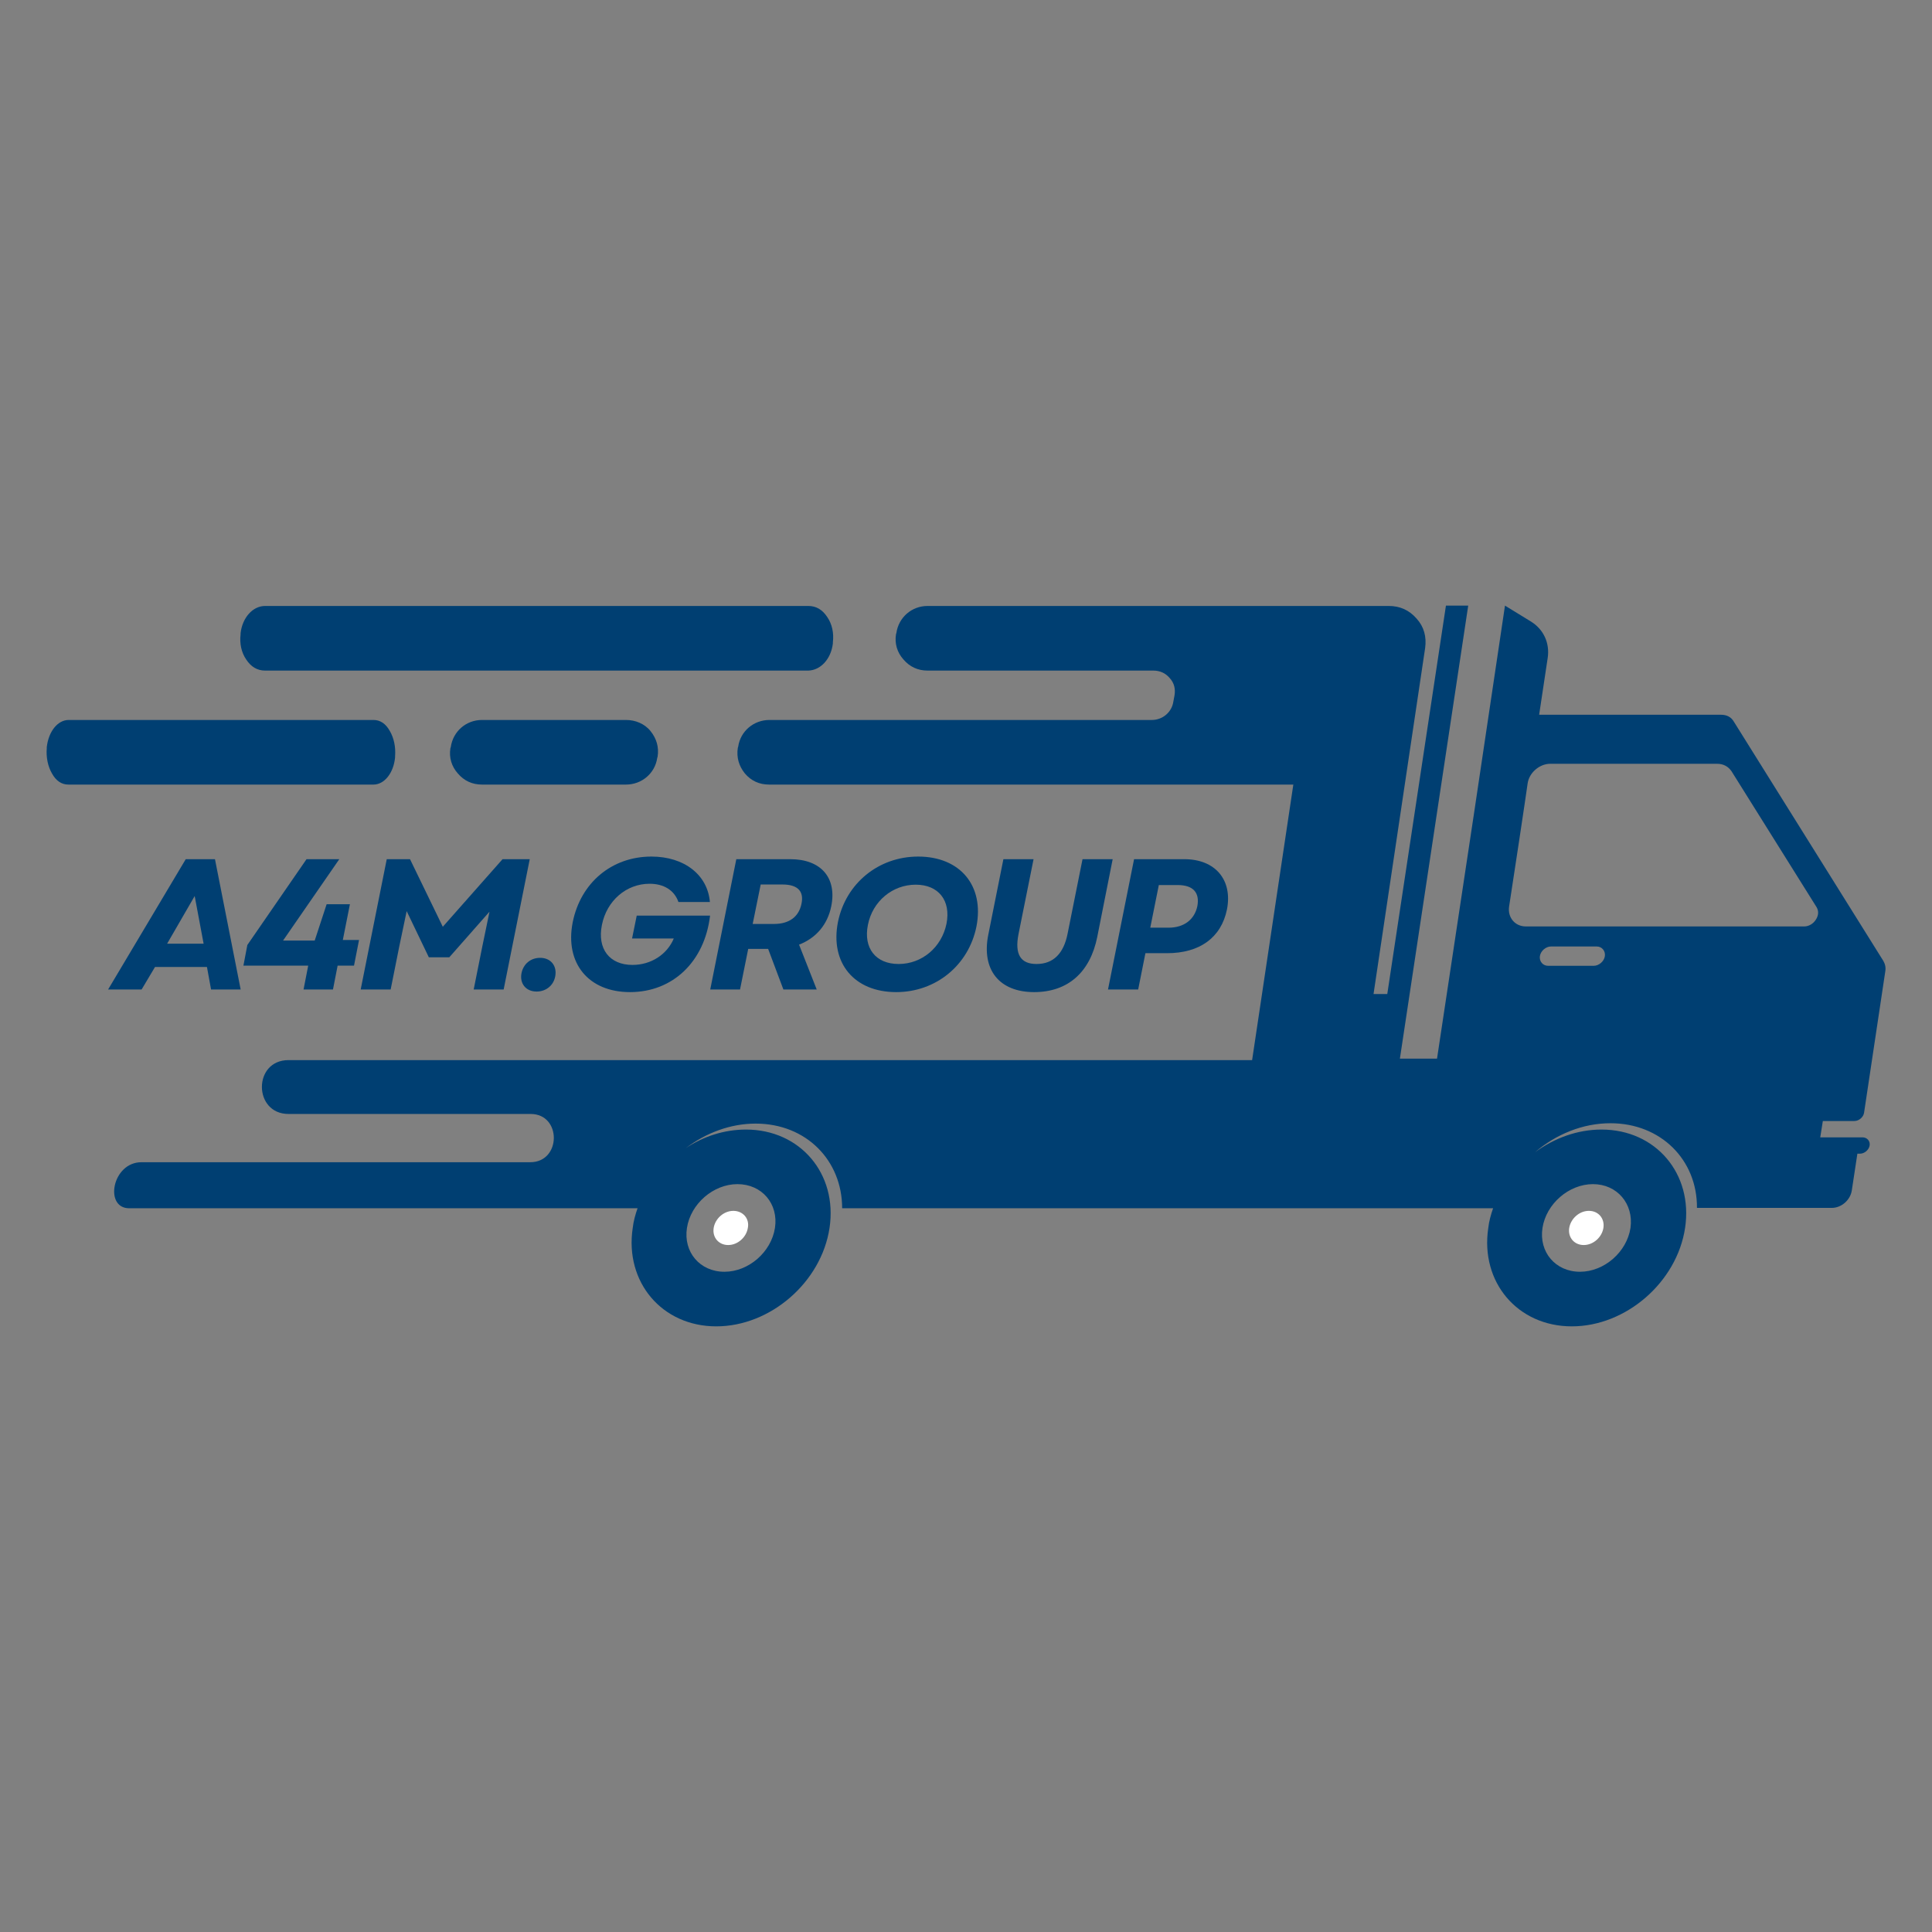 <svg xmlns="http://www.w3.org/2000/svg" xmlns:xlink="http://www.w3.org/1999/xlink" width="500" zoomAndPan="magnify" viewBox="0 0 375 375" height="500" preserveAspectRatio="xMidYMid meet" version="1.0"><rect x="0" y="0" width="375" height="375" fill="#808080" stroke="none"/><defs><g/><clipPath id="d96f189a4b"><path d="M 9 117.547 L 366 117.547 L 366 257.797 L 9 257.797 Z M 9 117.547 " clip-rule="nonzero"/></clipPath><clipPath id="f97c074278"><path d="M 46 117.547 L 162 117.547 L 162 153 L 46 153 Z M 46 117.547 " clip-rule="nonzero"/></clipPath></defs><g clip-path="url(#d96f189a4b)"><path fill="#003f72" d="M 298.891 185.586 C 299.035 184.578 300.047 183.711 301.055 183.711 L 309.918 183.711 C 310.93 183.711 311.648 184.578 311.504 185.586 C 311.359 186.594 310.352 187.461 309.344 187.461 L 300.477 187.461 C 299.469 187.461 298.746 186.594 298.891 185.586 M 309.199 229.84 C 304.516 229.84 300.117 233.66 299.395 238.344 C 298.676 243.031 301.918 246.848 306.676 246.848 C 311.359 246.848 315.758 243.031 316.477 238.344 C 317.129 233.66 313.883 229.84 309.199 229.84 Z M 143.137 229.84 C 138.453 229.84 134.055 233.66 133.336 238.344 C 132.613 243.031 135.855 246.848 140.613 246.848 C 145.301 246.848 149.695 243.031 150.418 238.344 C 151.137 233.66 147.895 229.84 143.137 229.84 Z M 294.855 163.242 L 296.008 155.531 L 296.512 152.07 C 296.801 149.98 298.82 148.25 300.91 148.25 L 333.273 148.25 C 334.496 148.25 335.434 148.754 336.082 149.691 L 352.59 176.07 C 353.02 176.793 353.02 177.656 352.445 178.523 C 351.938 179.316 351.074 179.82 350.211 179.82 L 296.152 179.82 C 294.062 179.82 292.621 178.09 292.91 176 Z M 25.078 234.523 L 123.75 234.523 C 123.316 235.75 122.957 237.047 122.812 238.344 C 121.227 248.867 128.504 257.445 139.027 257.445 C 149.551 257.445 159.426 248.867 161.012 238.344 C 162.598 227.82 155.316 219.246 144.793 219.246 C 140.613 219.246 136.578 220.543 133.117 222.848 C 137.012 219.895 141.766 218.09 146.668 218.09 C 156.473 218.09 163.461 225.227 163.461 234.523 L 289.809 234.523 C 289.379 235.75 289.016 237.047 288.875 238.344 C 287.289 248.867 294.566 257.445 305.09 257.445 C 315.613 257.445 325.488 248.867 327.074 238.344 C 328.66 227.82 321.379 219.246 310.855 219.246 C 306.172 219.246 301.703 220.902 297.953 223.641 C 301.992 220.18 307.18 218.02 312.586 218.02 C 322.387 218.02 329.453 225.156 329.379 234.453 L 355.543 234.453 C 357.418 234.453 359.148 232.938 359.434 231.066 L 360.516 223.93 L 361.02 223.93 C 361.887 223.93 362.75 223.207 362.895 222.344 C 363.039 221.48 362.391 220.758 361.527 220.758 L 353.309 220.758 L 353.812 217.586 L 359.941 217.586 C 360.805 217.586 361.668 216.867 361.812 216 L 365.922 188.613 C 366.066 187.82 365.922 187.172 365.562 186.523 L 336.516 140.035 C 336.012 139.168 335.145 138.734 334.066 138.734 L 298.746 138.734 L 300.406 127.707 C 300.84 124.824 299.613 122.16 297.164 120.645 L 292.117 117.547 L 286.133 157.691 L 278.926 205.477 L 271.719 205.477 C 276.117 176.145 280.586 146.879 284.98 117.547 L 280.656 117.547 L 269.27 192.938 L 266.602 192.938 L 276.621 125.762 C 276.91 123.602 276.406 121.656 274.961 120.07 C 273.52 118.41 271.719 117.617 269.559 117.617 L 180.039 117.617 C 176.941 117.617 174.418 119.852 173.984 122.879 L 173.914 123.098 C 173.625 124.898 174.129 126.629 175.355 127.996 C 176.578 129.438 178.164 130.16 180.039 130.16 L 223.863 130.16 C 225.16 130.16 226.238 130.664 227.031 131.602 C 227.898 132.539 228.188 133.691 227.969 134.988 L 227.754 136.141 C 227.465 138.23 225.664 139.746 223.574 139.746 L 149.336 139.746 C 146.309 139.746 143.715 141.906 143.281 144.934 L 143.211 145.152 C 142.922 147.023 143.426 148.684 144.578 150.125 C 145.805 151.566 147.391 152.285 149.262 152.285 L 251.035 152.285 L 243.035 205.766 C 193.66 205.766 107.461 205.766 55.996 205.766 C 49.078 205.766 49.152 216.219 55.996 216.219 L 102.992 216.219 C 109.047 216.219 108.973 225.586 102.918 225.586 L 27.457 225.586 C 21.762 225.586 20.176 234.523 25.078 234.523 Z M 13.328 139.746 L 72.504 139.746 C 73.801 139.746 74.883 140.465 75.676 141.906 C 76.469 143.277 76.828 145.008 76.684 146.809 L 76.684 147.023 C 76.395 150.051 74.594 152.285 72.504 152.285 L 13.258 152.285 C 11.961 152.285 10.879 151.566 10.086 150.125 C 9.293 148.754 8.934 147.023 9.078 145.223 L 9.078 145.008 C 9.438 141.906 11.238 139.746 13.328 139.746 Z M 13.328 139.746 " fill-opacity="1" fill-rule="evenodd"/></g><path fill="#ffffff" d="M 308.406 235.027 C 306.531 235.027 304.875 236.543 304.586 238.344 C 304.297 240.219 305.594 241.66 307.398 241.66 C 309.27 241.66 310.93 240.145 311.219 238.344 C 311.504 236.543 310.281 235.027 308.406 235.027 " fill-opacity="1" fill-rule="evenodd"/><path fill="#ffffff" d="M 142.344 235.027 C 140.469 235.027 138.812 236.543 138.523 238.344 C 138.234 240.219 139.531 241.66 141.336 241.66 C 143.207 241.66 144.867 240.145 145.156 238.344 C 145.516 236.543 144.219 235.027 142.344 235.027 " fill-opacity="1" fill-rule="evenodd"/><g clip-path="url(#f97c074278)"><path fill="#003f72" d="M 121.516 139.746 L 93.551 139.746 C 90.449 139.746 87.926 141.98 87.496 145.008 L 87.422 145.223 C 87.133 147.023 87.641 148.754 88.863 150.125 C 90.09 151.566 91.676 152.285 93.551 152.285 L 121.516 152.285 C 124.543 152.285 127.137 150.125 127.57 147.098 L 127.641 146.879 C 127.93 145.008 127.426 143.348 126.27 141.906 C 125.117 140.465 123.316 139.746 121.516 139.746 M 161.66 124.898 L 161.66 124.68 C 161.875 122.879 161.516 121.148 160.578 119.781 C 159.641 118.34 158.418 117.617 156.902 117.617 L 51.457 117.617 C 49.078 117.617 47.059 119.852 46.699 122.879 L 46.699 123.098 C 46.484 124.898 46.844 126.629 47.781 127.996 C 48.719 129.438 49.945 130.16 51.457 130.16 L 156.902 130.16 C 159.281 130.086 161.301 127.926 161.66 124.898 Z M 161.66 124.898 " fill-opacity="1" fill-rule="evenodd"/></g><g fill="#003f72" fill-opacity="1"><g transform="translate(22.537, 192.06)"><g><path d="M -1.555 0 L 4.949 0 L 7.551 -4.371 L 17.633 -4.371 L 18.43 0 L 24.176 0 L 19.188 -25.293 L 13.516 -25.293 Z M 9.902 -8.891 L 15.25 -18.141 L 16.984 -8.891 Z M 9.902 -8.891 "/></g></g></g><g fill="#003f72" fill-opacity="1"><g transform="translate(47.212, 192.06)"><g><path d="M 0.035 -4.625 L 12.609 -4.625 L 11.707 0 L 17.418 0 L 18.32 -4.625 L 21.5 -4.625 L 22.477 -9.613 L 19.332 -9.613 L 20.707 -16.551 L 16.188 -16.551 L 13.875 -9.504 L 7.734 -9.504 L 18.645 -25.293 L 12.285 -25.293 L 0.797 -8.637 Z M 0.035 -4.625 "/></g></g></g><g fill="#003f72" fill-opacity="1"><g transform="translate(68.853, 192.06)"><g><path d="M 1.156 0 L 6.973 0 L 8.637 -8.312 L 10.082 -15.211 L 14.383 -6.25 L 18.355 -6.25 L 26.16 -15.105 L 24.754 -8.312 L 23.09 0 L 28.906 0 L 33.969 -25.293 L 28.691 -25.293 L 17.094 -12.176 L 10.73 -25.293 L 6.215 -25.293 Z M 1.156 0 "/></g></g></g><g fill="#003f72" fill-opacity="1"><g transform="translate(101.007, 192.06)"><g><path d="M 3.145 0.398 C 4.988 0.398 6.434 -0.797 6.758 -2.531 C 7.156 -4.555 5.926 -6.145 3.832 -6.145 C 1.988 -6.145 0.578 -4.949 0.219 -3.18 C -0.18 -1.191 1.047 0.398 3.145 0.398 Z M 3.145 0.398 "/></g></g></g><g fill="#003f72" fill-opacity="1"><g transform="translate(108.918, 192.06)"><g><path d="M 13.371 0.508 C 21.68 0.508 27.859 -5.422 28.906 -14.344 L 14.672 -14.344 L 13.766 -9.902 L 21.863 -9.902 C 20.562 -6.793 17.453 -4.77 13.84 -4.77 C 9.395 -4.77 6.973 -7.879 7.914 -12.539 C 8.852 -17.238 12.648 -20.523 17.164 -20.523 C 19.945 -20.523 21.969 -19.262 22.766 -16.984 L 28.871 -16.984 C 28.438 -22.223 23.922 -25.801 17.527 -25.801 C 9.828 -25.801 3.793 -20.742 2.242 -13.043 C 0.688 -5.133 5.277 0.508 13.371 0.508 Z M 13.371 0.508 "/></g></g></g><g fill="#003f72" fill-opacity="1"><g transform="translate(136.701, 192.06)"><g><path d="M 1.156 0 L 6.938 0 L 8.527 -7.879 L 12.395 -7.879 L 15.355 0 L 21.824 0 L 18.395 -8.707 C 21.68 -9.973 23.922 -12.574 24.645 -16.152 C 25.766 -21.68 22.656 -25.293 16.695 -25.293 L 6.215 -25.293 Z M 9.395 -12.719 L 10.949 -20.379 L 15.176 -20.379 C 18.25 -20.379 19.367 -18.973 18.863 -16.621 C 18.355 -14.164 16.551 -12.719 13.516 -12.719 Z M 9.395 -12.719 "/></g></g></g><g fill="#003f72" fill-opacity="1"><g transform="translate(160.401, 192.06)"><g><path d="M 13.551 0.508 C 21.246 0.508 27.605 -4.699 29.125 -12.215 C 30.68 -20.129 25.98 -25.801 17.816 -25.801 C 10.117 -25.801 3.758 -20.598 2.242 -13.082 C 0.688 -5.168 5.383 0.508 13.551 0.508 Z M 8.059 -12.539 C 8.961 -17.129 12.828 -20.344 17.344 -20.344 C 21.754 -20.344 24.211 -17.273 23.309 -12.754 C 22.367 -8.168 18.539 -4.949 14.02 -4.949 C 9.574 -4.949 7.156 -8.023 8.059 -12.539 Z M 8.059 -12.539 "/></g></g></g><g fill="#003f72" fill-opacity="1"><g transform="translate(188.798, 192.06)"><g><path d="M 11.926 0.508 C 18.5 0.508 22.801 -3.359 24.176 -10.191 L 27.172 -25.293 L 21.32 -25.293 L 18.43 -10.875 C 17.672 -6.973 15.645 -4.949 12.395 -4.949 C 9.285 -4.949 8.129 -6.828 8.891 -10.73 L 11.816 -25.293 L 5.961 -25.293 L 3.035 -10.66 C 1.664 -3.867 5.133 0.508 11.926 0.508 Z M 11.926 0.508 "/></g></g></g><g fill="#003f72" fill-opacity="1"><g transform="translate(213.907, 192.06)"><g><path d="M 1.156 0 L 7.012 0 L 8.418 -7.047 L 12.609 -7.047 C 18.934 -7.047 23.125 -10.047 24.246 -15.539 C 25.367 -21.285 21.969 -25.293 15.973 -25.293 L 6.215 -25.293 Z M 9.359 -11.996 L 11.02 -20.273 L 14.672 -20.273 C 17.742 -20.273 18.973 -18.754 18.5 -16.188 C 17.961 -13.621 15.973 -11.996 12.898 -11.996 Z M 9.359 -11.996 "/></g></g></g></svg>